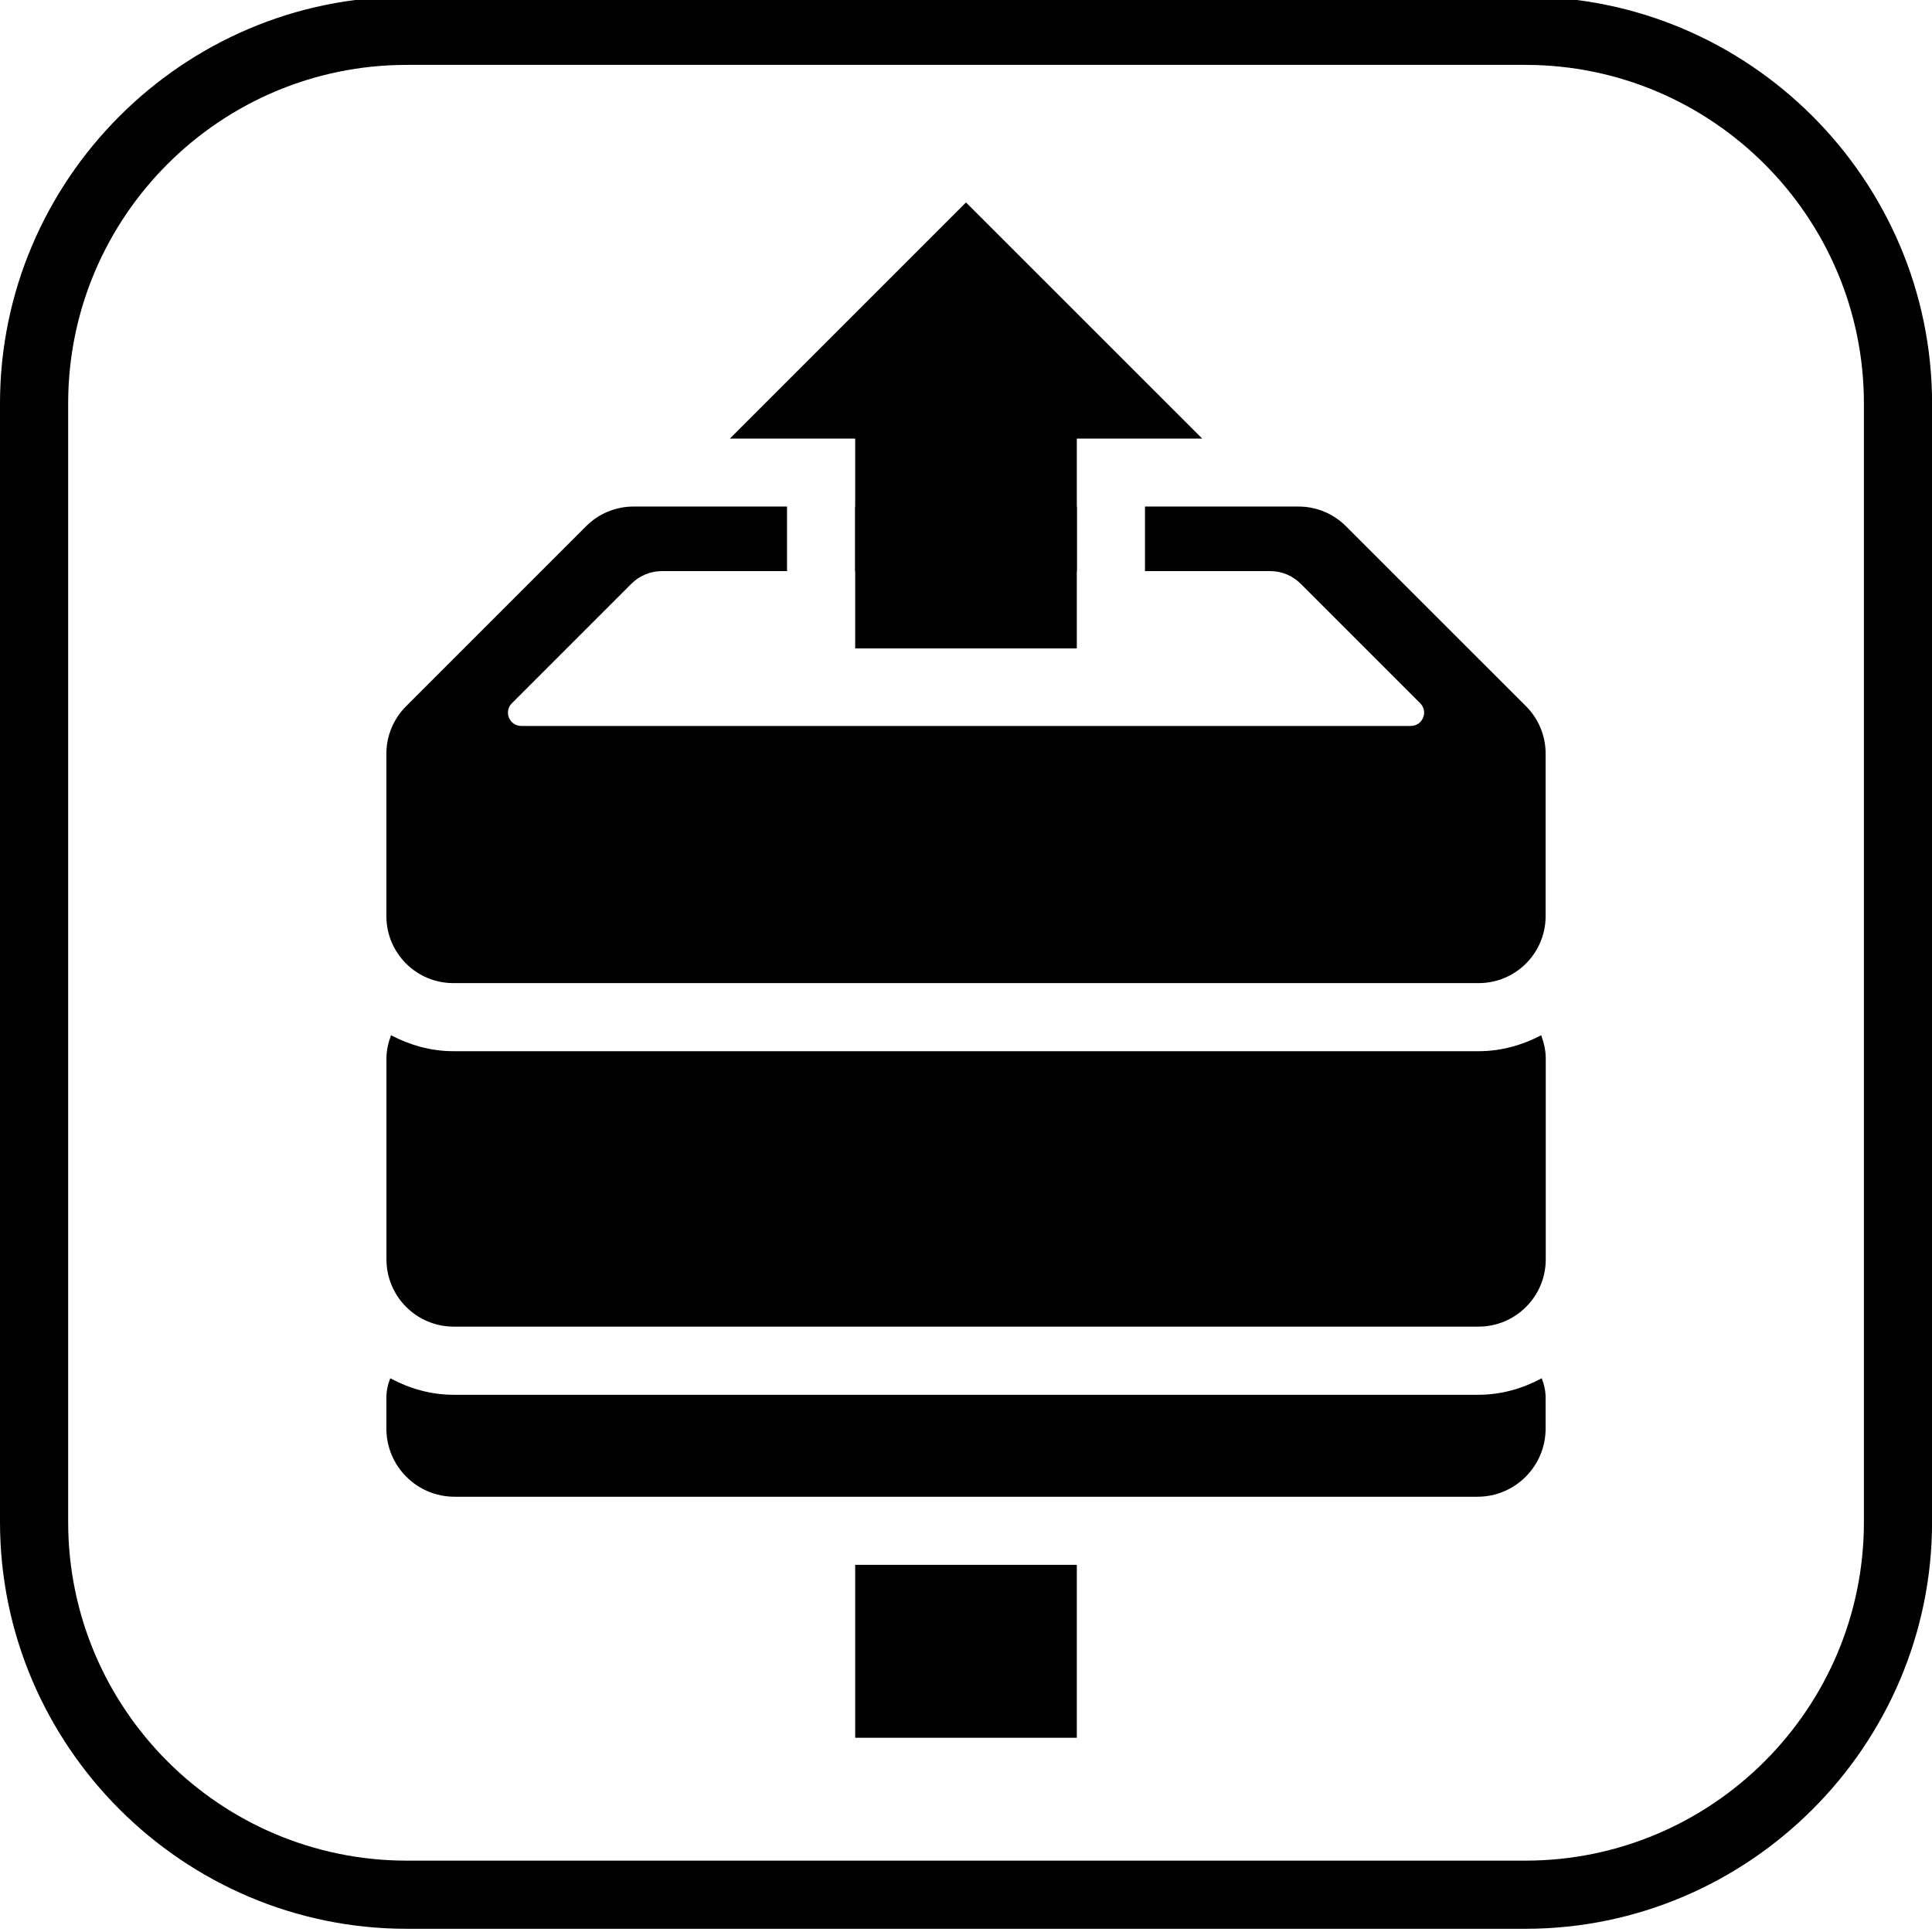 <?xml version="1.0" encoding="utf-8"?>
<!-- Generator: Adobe Illustrator 27.3.1, SVG Export Plug-In . SVG Version: 6.00 Build 0)  -->
<svg version="1.1" id="Vrstva_1" xmlns="http://www.w3.org/2000/svg" xmlns:xlink="http://www.w3.org/1999/xlink" x="0px" y="0px"
	 viewBox="0 0 28.346 28.346" style="enable-background:new 0 0 28.346 28.346;" xml:space="preserve">
<g>
	<rect x="12.547" y="22.959" width="3.252" height="2.537"/>
</g>
<g>
	<path d="M21.691,20.464H6.656c-0.338,0-0.651-0.093-0.93-0.242c-0.036,0.09-0.057,0.187-0.057,0.286v0.452c0,0.552,0.448,1,1,1
		h15.008c0.552,0,1-0.448,1-1v-0.452c0-0.099-0.021-0.195-0.057-0.286C22.342,20.371,22.029,20.464,21.691,20.464z"/>
</g>
<path d="M21.695,15.423H6.652c-0.332,0-0.64-0.09-0.915-0.234c-0.04,0.108-0.067,0.221-0.067,0.339v2.949
	c0,0.545,0.442,0.987,0.987,0.987h15.035c0.545,0,0.987-0.442,0.987-0.987v-2.949c0-0.117-0.028-0.231-0.067-0.339
	C22.335,15.334,22.027,15.423,21.695,15.423z"/>
<polygon points="14.173,2.97 10.708,6.435 12.547,6.435 12.547,9.514 15.799,9.514 15.799,6.435 17.639,6.435 "/>
<g>
	<rect x="12.547" y="7.432" width="3.252" height="0.947"/>
	<path d="M22.39,10.362L19.747,7.72c-0.184-0.184-0.434-0.288-0.694-0.288h-2.254v0.947h1.836c0.169,0,0.331,0.067,0.45,0.187
		l1.752,1.752c0.123,0.123,0.036,0.333-0.138,0.333H7.648c-0.174,0-0.261-0.21-0.138-0.333l1.752-1.752
		c0.119-0.119,0.281-0.187,0.45-0.187h1.835V7.432H9.294c-0.26,0-0.51,0.103-0.694,0.288l-2.643,2.643
		c-0.184,0.184-0.288,0.434-0.288,0.694v2.385c0,0.542,0.44,0.982,0.982,0.982h15.044c0.542,0,0.982-0.44,0.982-0.982v-2.385
		C22.677,10.796,22.574,10.547,22.39,10.362z"/>
</g>
<g>
	<path d="M22.379,0.952c2.739,0,4.968,2.228,4.968,4.968v16.411c0,2.739-2.228,4.968-4.968,4.968H5.968
		C3.228,27.298,1,25.07,1,22.331V5.92c0-2.74,2.228-4.968,4.968-4.968H22.379 M22.379-0.048H5.968C2.685-0.048,0,2.637,0,5.92
		v16.411c0,3.282,2.685,5.968,5.968,5.968h16.411c3.282,0,5.968-2.685,5.968-5.968V5.92C28.346,2.637,25.661-0.048,22.379-0.048
		L22.379-0.048z"/>
</g>
</svg>

